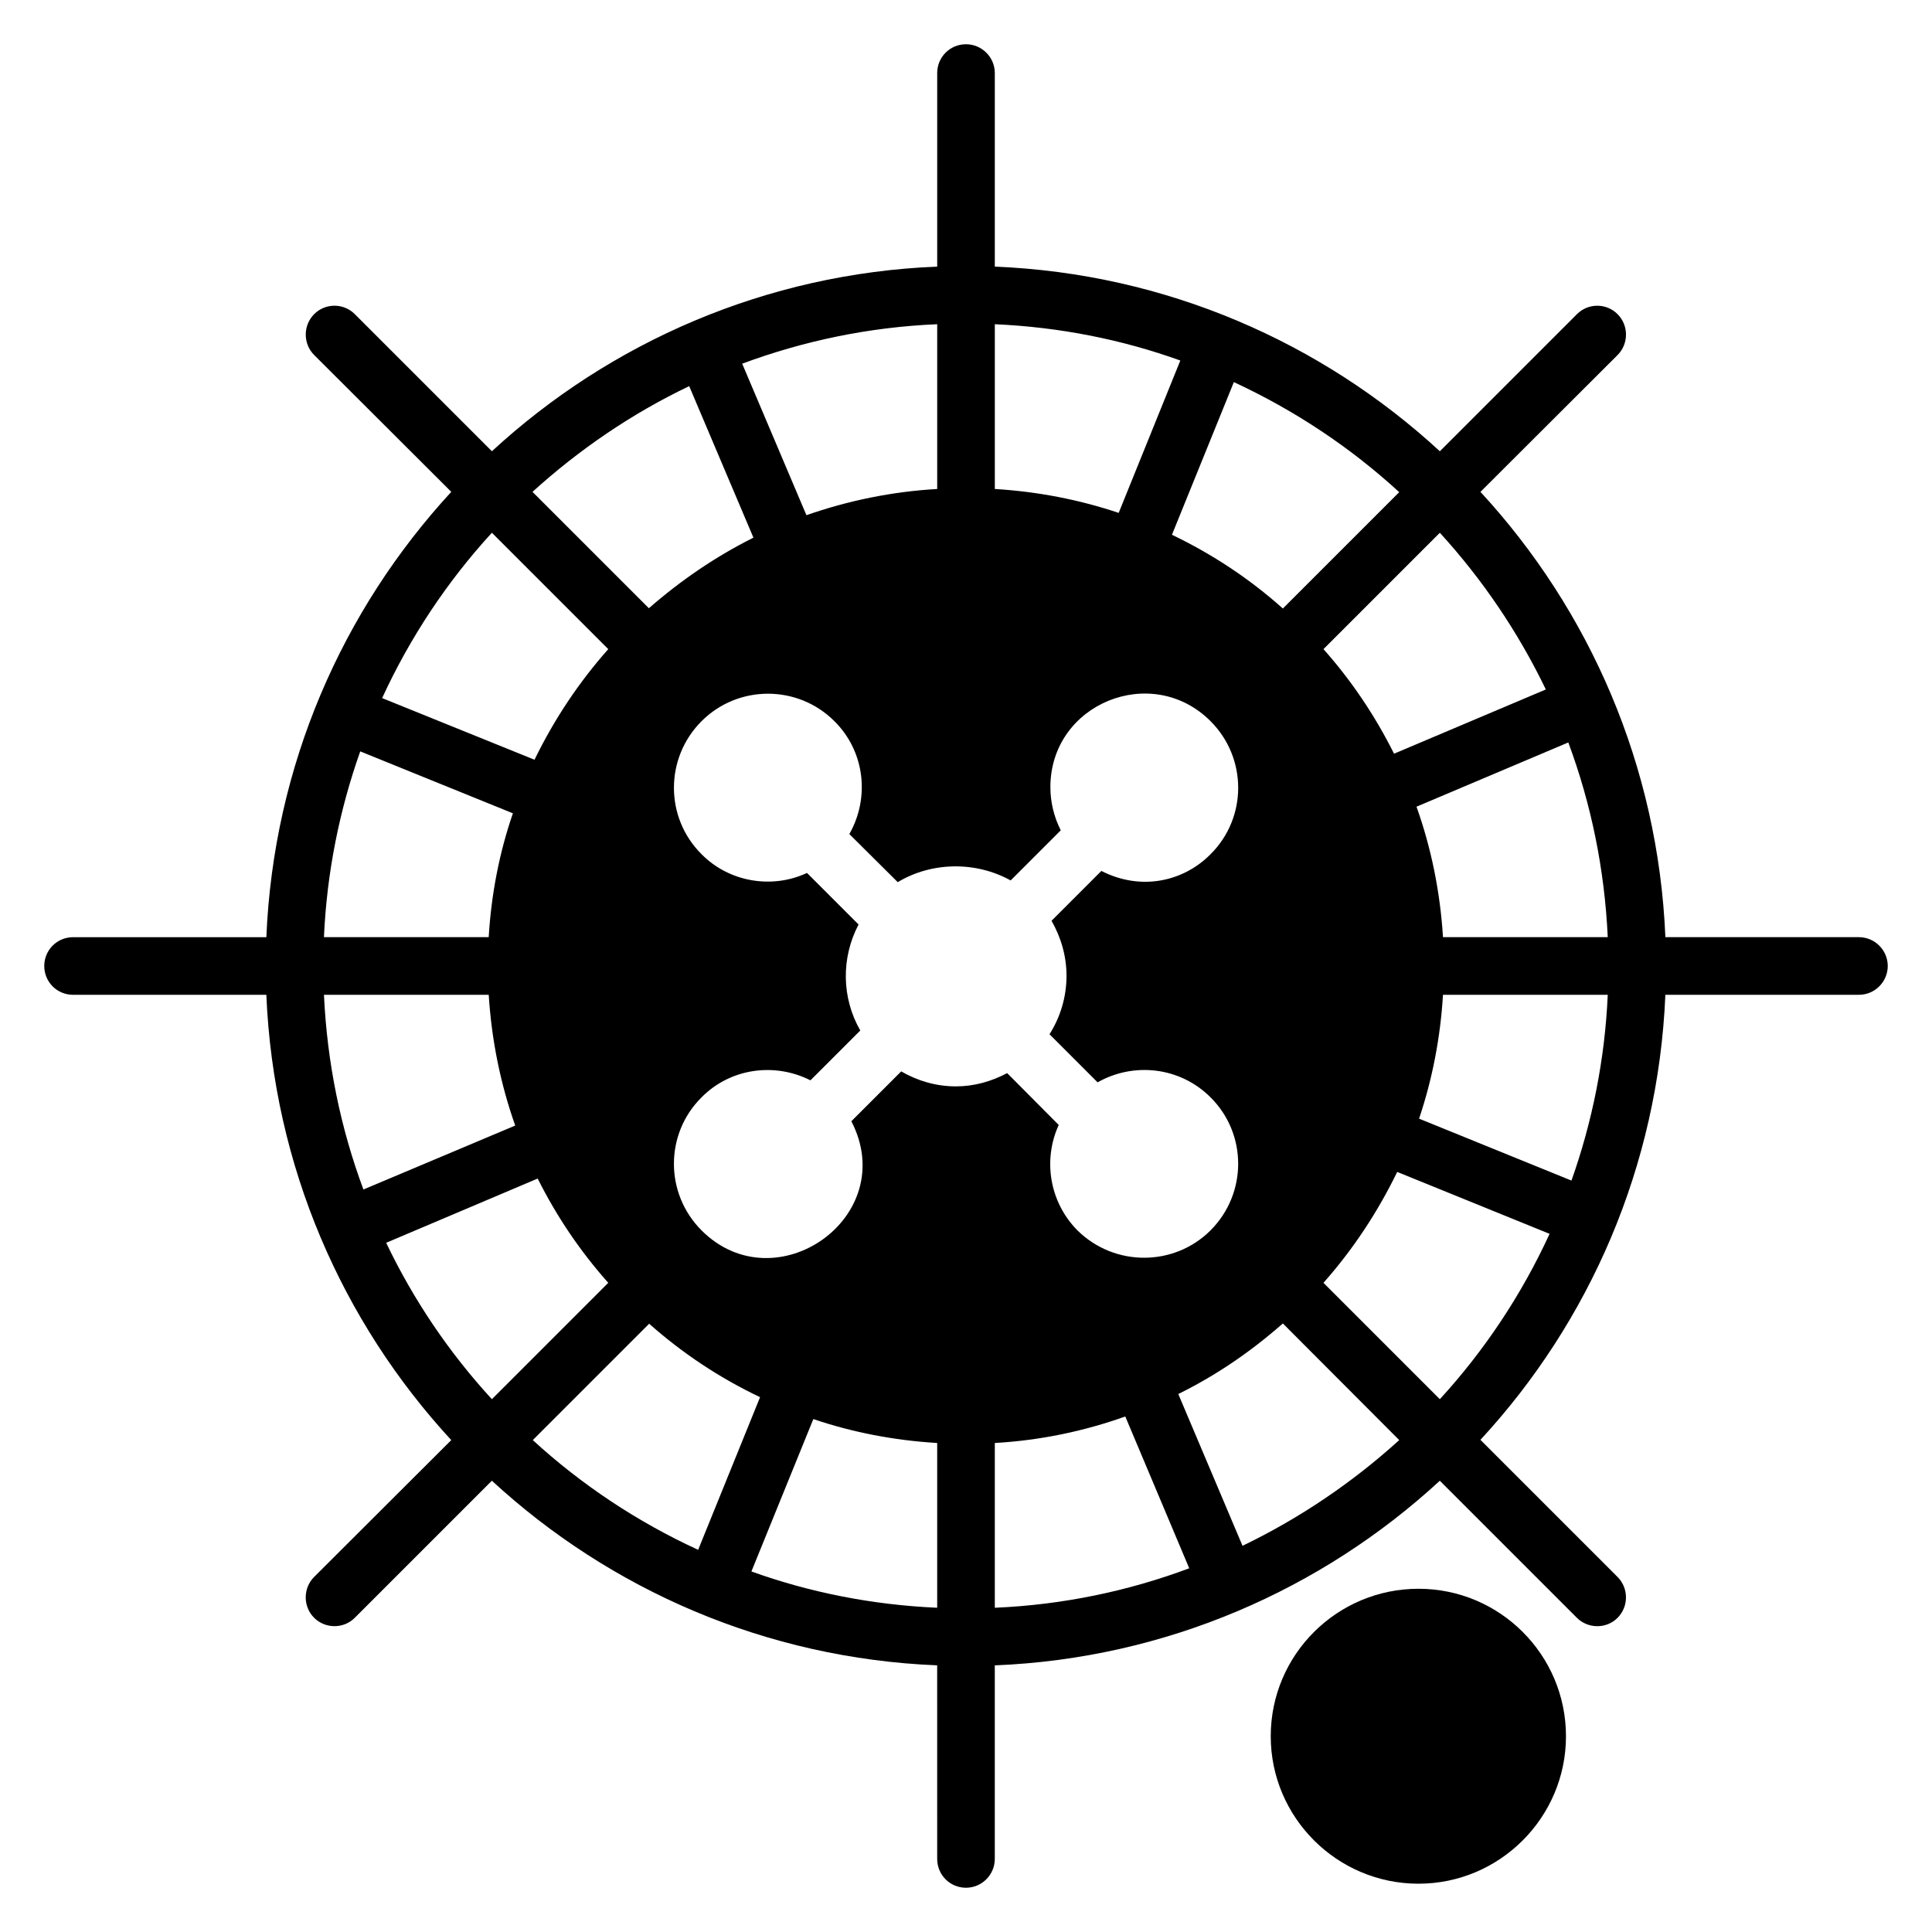 <?xml version="1.0" encoding="UTF-8"?>
<!-- Uploaded to: SVG Repo, www.svgrepo.com, Generator: SVG Repo Mixer Tools -->
<svg fill="#000000" width="800px" height="800px" version="1.1" viewBox="144 144 512 512" xmlns="http://www.w3.org/2000/svg">
 <g>
  <path d="m636.64 392.36h-51.297c-1.91-45.418-20.074-86.641-49.008-118.01l36.336-36.258c2.977-2.977 2.977-7.863 0-10.84-2.977-2.977-7.785-2.977-10.762 0l-36.336 36.336c-31.297-28.855-72.594-47.098-117.94-48.93v-51.301c0-4.199-3.434-7.633-7.633-7.633-4.273 0-7.633 3.434-7.633 7.633v51.297c-45.418 1.832-86.715 20.074-118.01 48.93l-36.336-36.336c-2.977-2.977-7.785-2.977-10.762 0-2.977 2.977-2.977 7.863 0 10.84l36.336 36.258c-28.938 31.379-47.105 72.598-49.012 118.02h-51.223c-4.273 0-7.633 3.434-7.633 7.633 0 4.199 3.359 7.633 7.633 7.633h51.219c1.91 45.418 20.074 86.641 49.008 118.01l-36.336 36.258c-2.977 2.977-2.977 7.863 0 10.84 2.856 2.856 7.727 3.039 10.762 0l36.336-36.336c31.297 28.855 72.594 47.098 118.01 48.93l0.004 51.305c0 4.199 3.359 7.633 7.633 7.633 4.199 0 7.633-3.434 7.633-7.633v-51.297c45.344-1.832 86.641-20.074 117.94-48.93l36.336 36.336c2.856 2.856 7.727 3.039 10.762 0 2.977-2.977 2.977-7.863 0-10.84l-36.336-36.336c28.93-31.297 47.098-72.52 49.008-117.94h51.301c4.199 0 7.633-3.434 7.633-7.633s-3.434-7.637-7.633-7.637zm-82.977-65.645-40.227 17.023c-5.039-10.078-11.297-19.391-18.703-27.711l30.84-30.84c11.297 12.367 20.762 26.336 28.09 41.527zm-38.855-52.289-30.84 30.836c-8.777-7.863-18.703-14.426-29.391-19.543l16.41-40.457c16.113 7.484 30.844 17.254 43.82 29.164zm-107.17-44.504c17.176 0.762 33.664 4.047 49.16 9.617l-16.336 40.383c-10.457-3.512-21.449-5.648-32.824-6.336zm-15.27 0v43.664c-12.062 0.688-23.738 3.129-34.656 6.945l-17.023-40.152c16.262-6.031 33.59-9.695 51.68-10.457zm-65.723 16.41 17.023 40.152c-10.078 5.039-19.312 11.375-27.711 18.703l-30.84-30.84c12.367-11.223 26.336-20.762 41.527-28.016zm-52.289 38.855 30.84 30.84c-7.785 8.777-14.352 18.625-19.543 29.312l-40.383-16.336c7.406-16.105 17.254-30.918 29.086-43.816zm-34.887 57.938 40.457 16.41c-3.586 10.383-5.727 21.375-6.414 32.824h-43.664c0.77-17.172 4.125-33.738 9.621-49.234zm-9.617 64.504h43.664c0.762 12.062 3.129 23.664 7.023 34.656l-40.227 16.945c-6.031-16.184-9.621-33.512-10.461-51.602zm16.488 65.723 40.152-17.023c5.039 10.078 11.297 19.312 18.703 27.633l-30.84 30.84c-11.297-12.289-20.762-26.258-28.016-41.449zm38.855 52.289 30.84-30.84c8.777 7.785 18.625 14.352 29.391 19.465l-16.41 40.457c-16.109-7.402-30.922-17.25-43.82-29.082zm107.17 44.43c-17.176-0.762-33.738-4.047-49.234-9.617l16.41-40.383c10.383 3.512 21.375 5.648 32.824 6.336zm4.965-138.17c-5.191 0-10.152-1.449-14.504-3.969l-13.207 13.207c13.098 25.367-20.098 48.527-39.695 28.93-9.77-9.77-9.77-25.57 0-35.266 7.785-7.863 19.543-9.238 28.855-4.504l13.207-13.207c-4.961-8.625-5.113-19.238-0.457-28.09l-13.664-13.664c-9.426 4.391-20.754 2.336-27.938-4.961-9.77-9.695-9.77-25.496 0-35.266 9.695-9.695 25.496-9.695 35.191 0 8.168 8.09 9.391 20.383 3.969 29.922l12.824 12.746c9.008-5.418 20.688-5.574 29.922-0.457l13.281-13.281c-1.832-3.586-2.75-7.559-2.75-11.449 0-22.129 26.871-33.055 42.441-17.48 9.77 9.77 9.77 25.57 0 35.266-7 7.106-18.242 9.887-28.93 4.426l-13.207 13.207c2.519 4.426 3.969 9.391 3.969 14.578 0 5.574-1.602 10.914-4.504 15.496l12.746 12.746c9.543-5.418 21.832-4.121 29.922 3.969 9.77 9.695 9.77 25.496 0 35.266-9.535 9.535-25.312 9.793-35.266 0-7.481-7.559-9.16-18.777-4.961-27.938l-13.664-13.742c-4.195 2.219-8.773 3.516-13.582 3.516zm10.305 138.17v-43.664c12.062-0.688 23.664-3.129 34.578-7.023l16.945 40.227c-16.105 6.031-33.508 9.695-51.523 10.461zm65.648-16.414-17.023-40.227c10.078-4.961 19.312-11.297 27.711-18.703l30.84 30.914c-12.367 11.223-26.34 20.688-41.527 28.016zm52.289-38.855-30.84-30.84c7.785-8.777 14.352-18.703 19.543-29.391l40.383 16.41c-7.406 16.113-17.254 30.922-29.086 43.82zm34.883-57.938-40.383-16.41c3.512-10.457 5.648-21.449 6.336-32.824h43.664c-0.762 17.176-4.121 33.738-9.617 49.234zm-34.043-64.504c-0.762-12.062-3.129-23.664-7.023-34.578l40.227-17.023c6.031 16.184 9.617 33.512 10.457 51.602z"/>
  <path d="m559 604.12c0 21.527-17.559 39.082-39.082 39.082-21.602 0-39.16-17.559-39.16-39.082 0-21.602 17.559-39.082 39.16-39.082 21.523 0 39.082 17.48 39.082 39.082z"/>
 </g>
</svg>